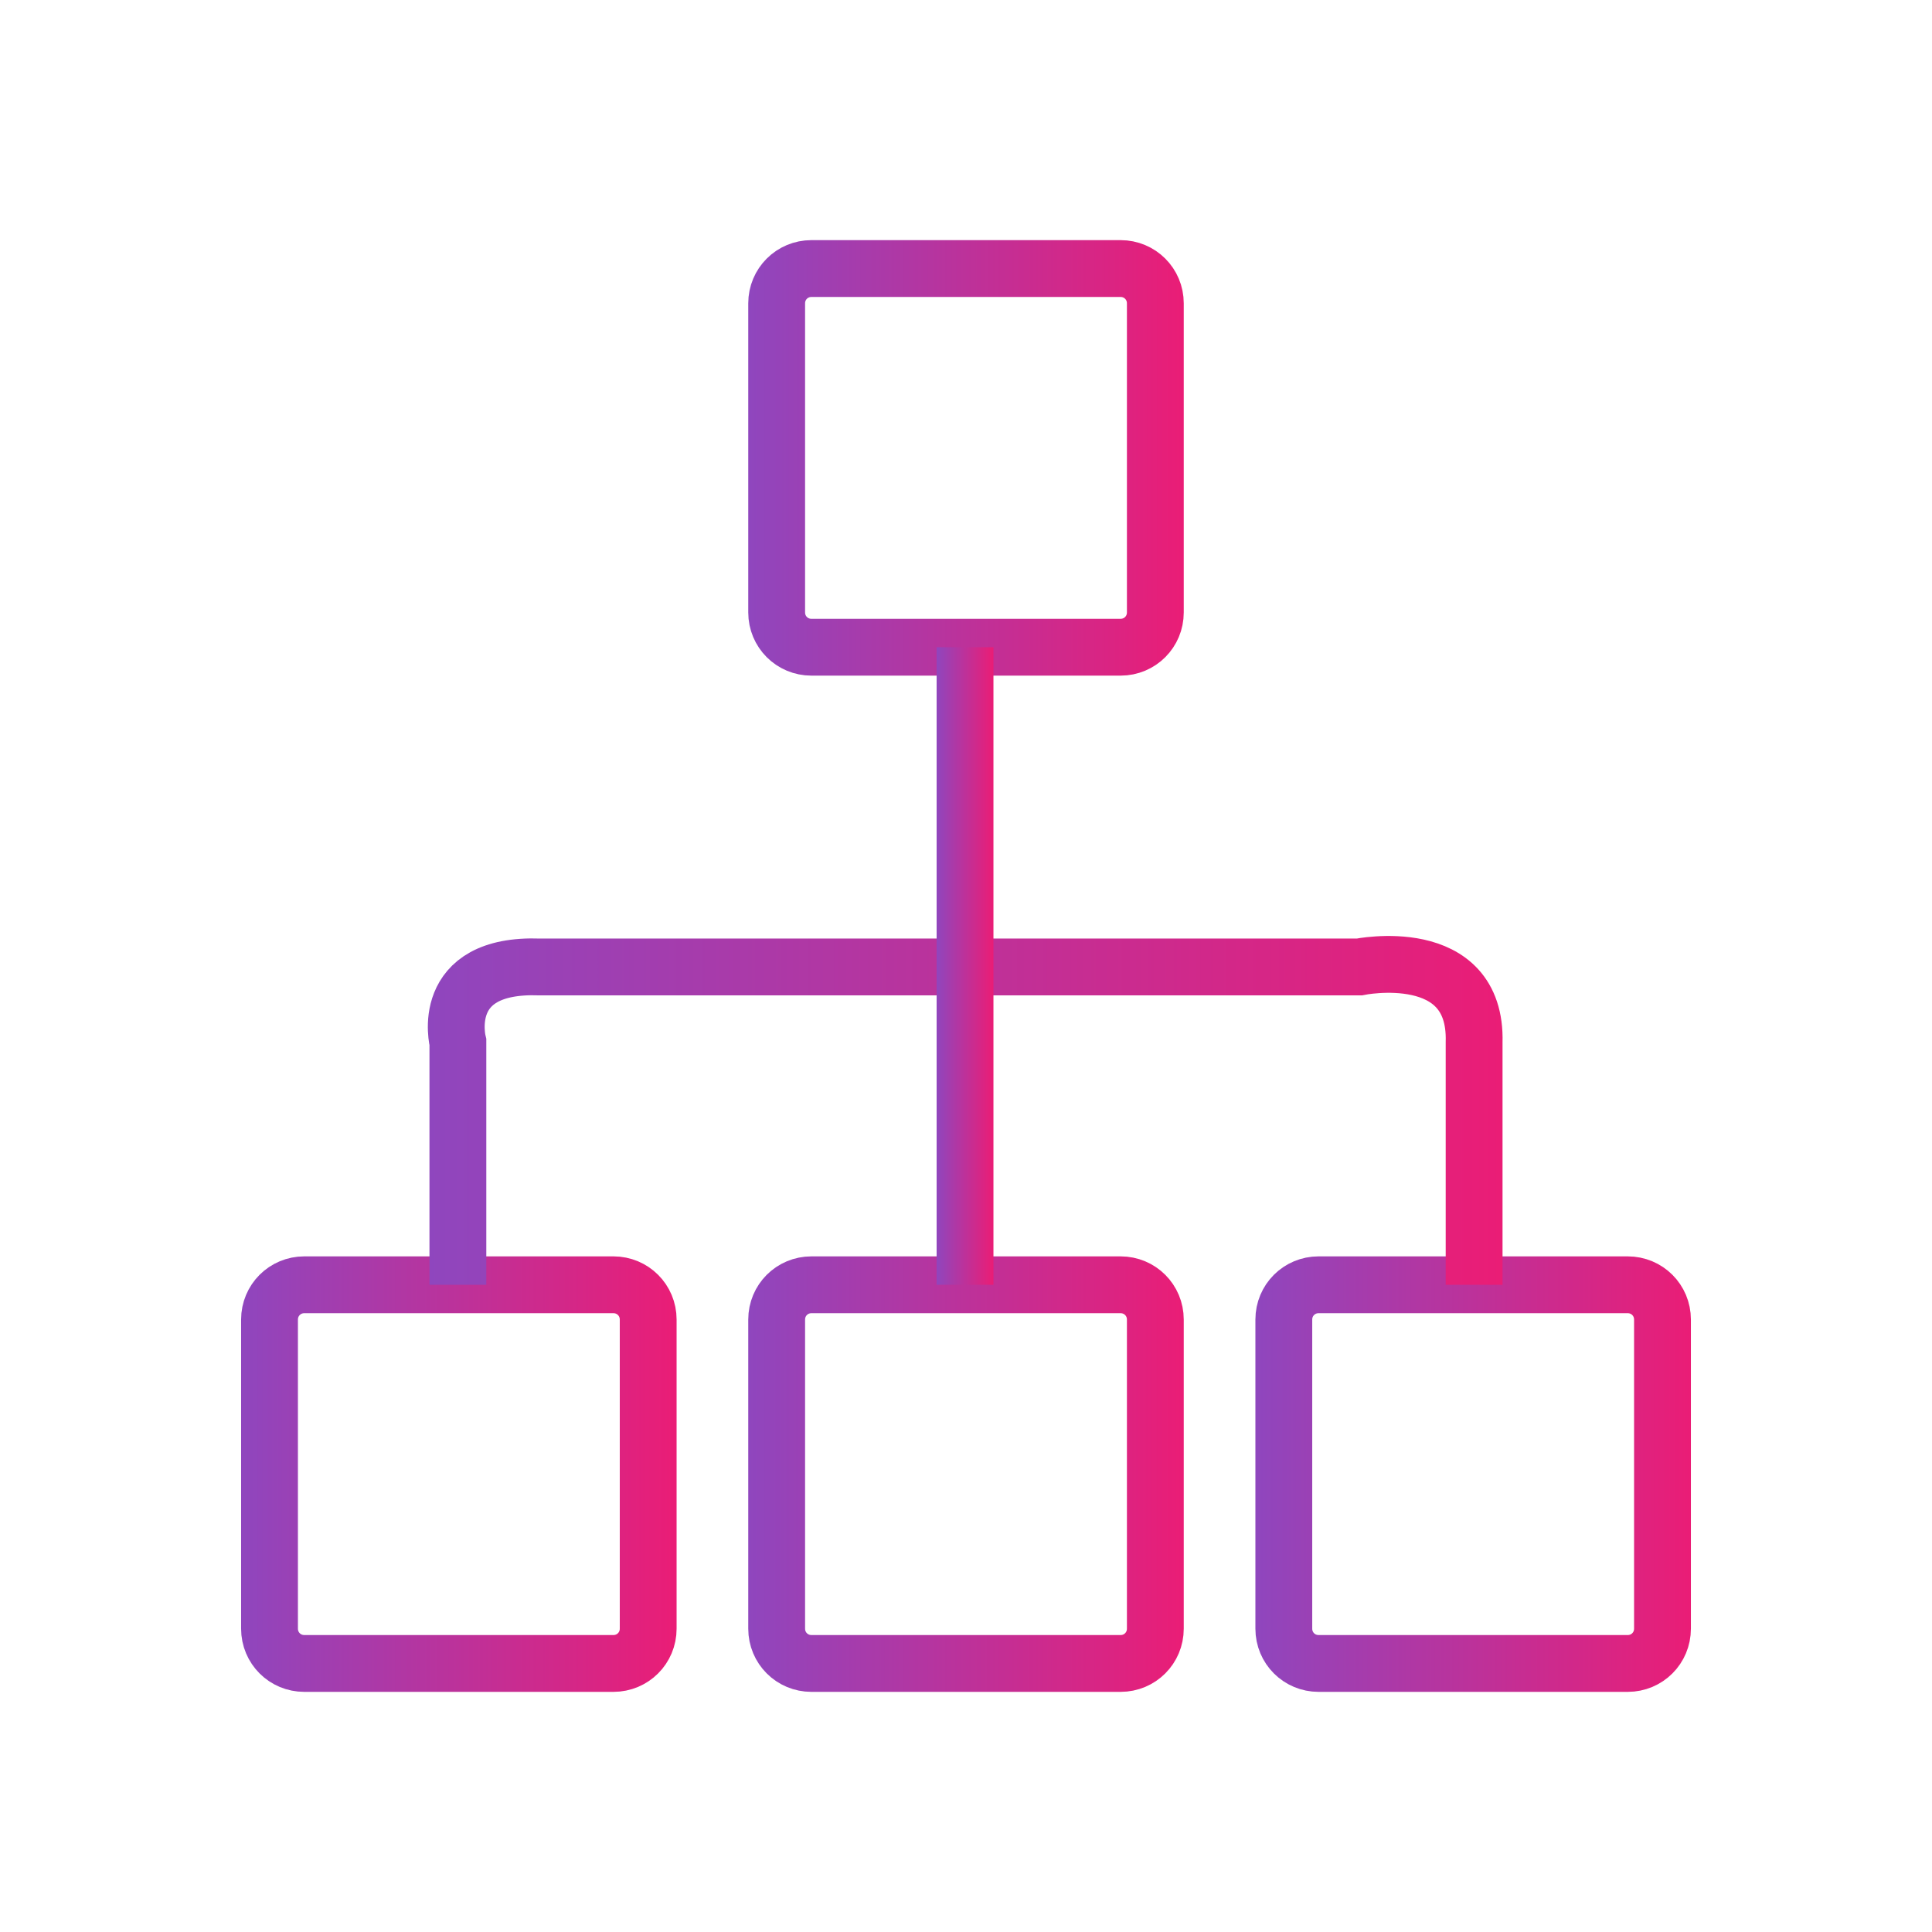 <?xml version="1.0" encoding="utf-8"?>
<!-- Generator: Adobe Illustrator 19.2.0, SVG Export Plug-In . SVG Version: 6.00 Build 0)  -->
<svg version="1.1" id="Layer_1" xmlns="http://www.w3.org/2000/svg" xmlns:xlink="http://www.w3.org/1999/xlink" x="0px" y="0px"
	 viewBox="0 0 200 200" style="enable-background:new 0 0 200 200;" xml:space="preserve">
<style type="text/css">
	.st0{fill:none;stroke:url(#SVGID_1_);stroke-width:5.264;stroke-miterlimit:10;}
	.st1{fill:none;stroke:url(#SVGID_2_);stroke-width:5.264;stroke-miterlimit:10;}
	.st2{fill:none;stroke:url(#SVGID_3_);stroke-width:5.264;stroke-miterlimit:10;}
	.st3{fill:none;stroke:url(#SVGID_4_);stroke-width:5.264;stroke-miterlimit:10;}
	.st4{fill:none;stroke:url(#SVGID_5_);stroke-width:5.264;stroke-miterlimit:10;}
	.st5{fill:none;stroke:url(#SVGID_6_);stroke-width:5.264;stroke-miterlimit:10;}
	.st6{fill:none;stroke:url(#SVGID_7_);stroke-width:5.264;stroke-miterlimit:10;}
	.st7{fill:none;stroke:url(#SVGID_8_);stroke-width:5.264;stroke-miterlimit:10;}
	.st8{fill:none;stroke:url(#SVGID_9_);stroke-width:5.264;stroke-miterlimit:10;}
	.st9{fill:none;stroke:url(#SVGID_10_);stroke-width:5.264;stroke-miterlimit:10;}
	.st10{fill:none;stroke:url(#SVGID_11_);stroke-width:5.043;stroke-miterlimit:10;}
	.st11{fill:none;stroke:url(#SVGID_12_);stroke-width:5.043;stroke-miterlimit:10;}
	.st12{fill:none;stroke:url(#SVGID_13_);stroke-width:5.043;stroke-miterlimit:10;}
	.st13{fill:none;stroke:url(#SVGID_14_);stroke-width:5.043;stroke-miterlimit:10;}
	.st14{fill:none;stroke:url(#SVGID_15_);stroke-width:5.043;stroke-miterlimit:10;}
	.st15{fill:none;stroke:url(#SVGID_16_);stroke-width:5.043;stroke-miterlimit:10;}
	.st16{fill:none;stroke:url(#SVGID_17_);stroke-width:5.043;stroke-miterlimit:10;}
	.st17{fill:none;stroke:url(#SVGID_18_);stroke-width:5.043;stroke-miterlimit:10;}
	.st18{fill:none;stroke:url(#SVGID_19_);stroke-width:5.043;stroke-miterlimit:10;}
	.st19{fill:none;stroke:url(#SVGID_20_);stroke-width:5.043;stroke-miterlimit:10;}
	.st20{fill:none;stroke:url(#SVGID_21_);stroke-width:5.043;stroke-miterlimit:10;}
	.st21{fill:none;stroke:url(#SVGID_22_);stroke-width:5.043;stroke-miterlimit:10;}
	.st22{fill:none;stroke:url(#SVGID_23_);stroke-width:5.043;stroke-miterlimit:10;}
	.st23{fill:none;stroke:url(#SVGID_24_);stroke-width:5.043;stroke-miterlimit:10;}
	.st24{fill:none;stroke:url(#SVGID_25_);stroke-width:5.043;stroke-miterlimit:10;}
	.st25{fill:none;stroke:url(#SVGID_26_);stroke-width:5.043;stroke-miterlimit:10;}
	.st26{fill:none;stroke:url(#SVGID_27_);stroke-width:5.043;stroke-miterlimit:10;}
	.st27{fill:none;stroke:url(#SVGID_28_);stroke-width:5.043;stroke-miterlimit:10;}
	.st28{fill:none;stroke:url(#SVGID_29_);stroke-width:5.043;stroke-miterlimit:10;}
	.st29{fill:none;stroke:url(#SVGID_30_);stroke-width:5.388;stroke-miterlimit:10;}
	.st30{fill:none;stroke:url(#SVGID_31_);stroke-width:5.388;stroke-miterlimit:10;}
	.st31{fill:none;stroke:url(#SVGID_32_);stroke-width:5.388;stroke-miterlimit:10;}
	.st32{fill:none;stroke:url(#SVGID_33_);stroke-width:5.388;stroke-miterlimit:10;}
	.st33{fill:none;stroke:url(#SVGID_34_);stroke-width:5.883;stroke-miterlimit:10;}
	.st34{fill:none;stroke:url(#SVGID_35_);stroke-width:5.883;stroke-miterlimit:10;}
	.st35{fill:none;stroke:url(#SVGID_36_);stroke-width:5.883;stroke-miterlimit:10;}
	.st36{fill:none;stroke:url(#SVGID_37_);stroke-width:5.883;stroke-miterlimit:10;}
	.st37{fill:none;stroke:url(#SVGID_38_);stroke-width:5.883;stroke-miterlimit:10;}
	.st38{fill:none;stroke:url(#SVGID_39_);stroke-width:5.883;stroke-miterlimit:10;}
	.st39{fill:none;stroke:url(#SVGID_40_);stroke-width:4.753;stroke-miterlimit:10;}
	.st40{fill:url(#SVGID_41_);}
	.st41{fill:url(#SVGID_42_);}
	.st42{fill:url(#SVGID_43_);}
	.st43{fill:url(#SVGID_44_);}
	.st44{fill:url(#SVGID_45_);}
	.st45{fill:url(#SVGID_46_);}
	.st46{fill:url(#SVGID_47_);}
	.st47{fill:url(#SVGID_48_);}
	.st48{fill:url(#SVGID_49_);}
	.st49{fill:url(#SVGID_50_);}
	.st50{fill:url(#SVGID_51_);}
	.st51{fill:url(#SVGID_52_);}
	.st52{fill:url(#SVGID_53_);}
	.st53{fill:url(#SVGID_54_);}
	.st54{fill:url(#SVGID_55_);}
	.st55{fill:url(#SVGID_56_);}
	.st56{fill:url(#SVGID_57_);}
	.st57{fill:url(#SVGID_58_);}
	.st58{fill:url(#SVGID_59_);}
	.st59{fill:url(#SVGID_60_);}
	.st60{fill:url(#SVGID_61_);}
	.st61{fill:url(#SVGID_62_);}
</style>
<g>
	<linearGradient id="SVGID_1_" gradientUnits="userSpaceOnUse" x1="24.961" y1="152.589" x2="70.009" y2="152.589">
		<stop  offset="0" style="stop-color:#8F46BE"/>
		<stop  offset="1" style="stop-color:#EA1D76"/>
	</linearGradient>
	<path style="fill:none;stroke:url(#SVGID_1_);stroke-width:5.883;stroke-miterlimit:10;" d="M63.5,172.2h-32c-2,0-3.6-1.6-3.6-3.6
		v-32c0-2,1.6-3.6,3.6-3.6h32c2,0,3.6,1.6,3.6,3.6v32C67.1,170.6,65.5,172.2,63.5,172.2z"/>
	<linearGradient id="SVGID_2_" gradientUnits="userSpaceOnUse" x1="77.476" y1="152.589" x2="122.524" y2="152.589">
		<stop  offset="0" style="stop-color:#8F46BE"/>
		<stop  offset="1" style="stop-color:#EA1D76"/>
	</linearGradient>
	<path style="fill:none;stroke:url(#SVGID_2_);stroke-width:5.883;stroke-miterlimit:10;" d="M116,172.2H84c-2,0-3.6-1.6-3.6-3.6
		v-32c0-2,1.6-3.6,3.6-3.6h32c2,0,3.6,1.6,3.6,3.6v32C119.6,170.6,118,172.2,116,172.2z"/>
	<linearGradient id="SVGID_3_" gradientUnits="userSpaceOnUse" x1="129.991" y1="152.589" x2="175.039" y2="152.589">
		<stop  offset="0" style="stop-color:#8F46BE"/>
		<stop  offset="1" style="stop-color:#EA1D76"/>
	</linearGradient>
	<path style="fill:none;stroke:url(#SVGID_3_);stroke-width:5.883;stroke-miterlimit:10;" d="M168.5,172.2h-32
		c-2,0-3.6-1.6-3.6-3.6v-32c0-2,1.6-3.6,3.6-3.6h32c2,0,3.6,1.6,3.6,3.6v32C172.1,170.6,170.5,172.2,168.5,172.2z"/>
	<linearGradient id="SVGID_4_" gradientUnits="userSpaceOnUse" x1="77.496" y1="47.411" x2="122.544" y2="47.411">
		<stop  offset="0" style="stop-color:#8F46BE"/>
		<stop  offset="1" style="stop-color:#EA1D76"/>
	</linearGradient>
	<path style="fill:none;stroke:url(#SVGID_4_);stroke-width:5.883;stroke-miterlimit:10;" d="M116,67H84c-2,0-3.6-1.6-3.6-3.6v-32
		c0-2,1.6-3.6,3.6-3.6h32c2,0,3.6,1.6,3.6,3.6v32C119.6,65.4,118,67,116,67z"/>
	<linearGradient id="SVGID_5_" gradientUnits="userSpaceOnUse" x1="44.246" y1="114.928" x2="155.462" y2="114.928">
		<stop  offset="0" style="stop-color:#8F46BE"/>
		<stop  offset="1" style="stop-color:#EA1D76"/>
	</linearGradient>
	<path style="fill:none;stroke:url(#SVGID_5_);stroke-width:5.883;stroke-miterlimit:10;" d="M47.4,133v-25.1c0,0-2.1-8.2,8.5-7.8
		h84.8c0,0,12.2-2.5,11.9,7.8V133"/>
	<linearGradient id="SVGID_6_" gradientUnits="userSpaceOnUse" x1="96.913" y1="100" x2="102.796" y2="100">
		<stop  offset="0" style="stop-color:#8F46BE"/>
		<stop  offset="1" style="stop-color:#EA1D76"/>
	</linearGradient>
	<line style="fill:none;stroke:url(#SVGID_6_);stroke-width:5.883;stroke-miterlimit:10;" x1="99.9" y1="67" x2="99.9" y2="133"/>
</g>
</svg>

